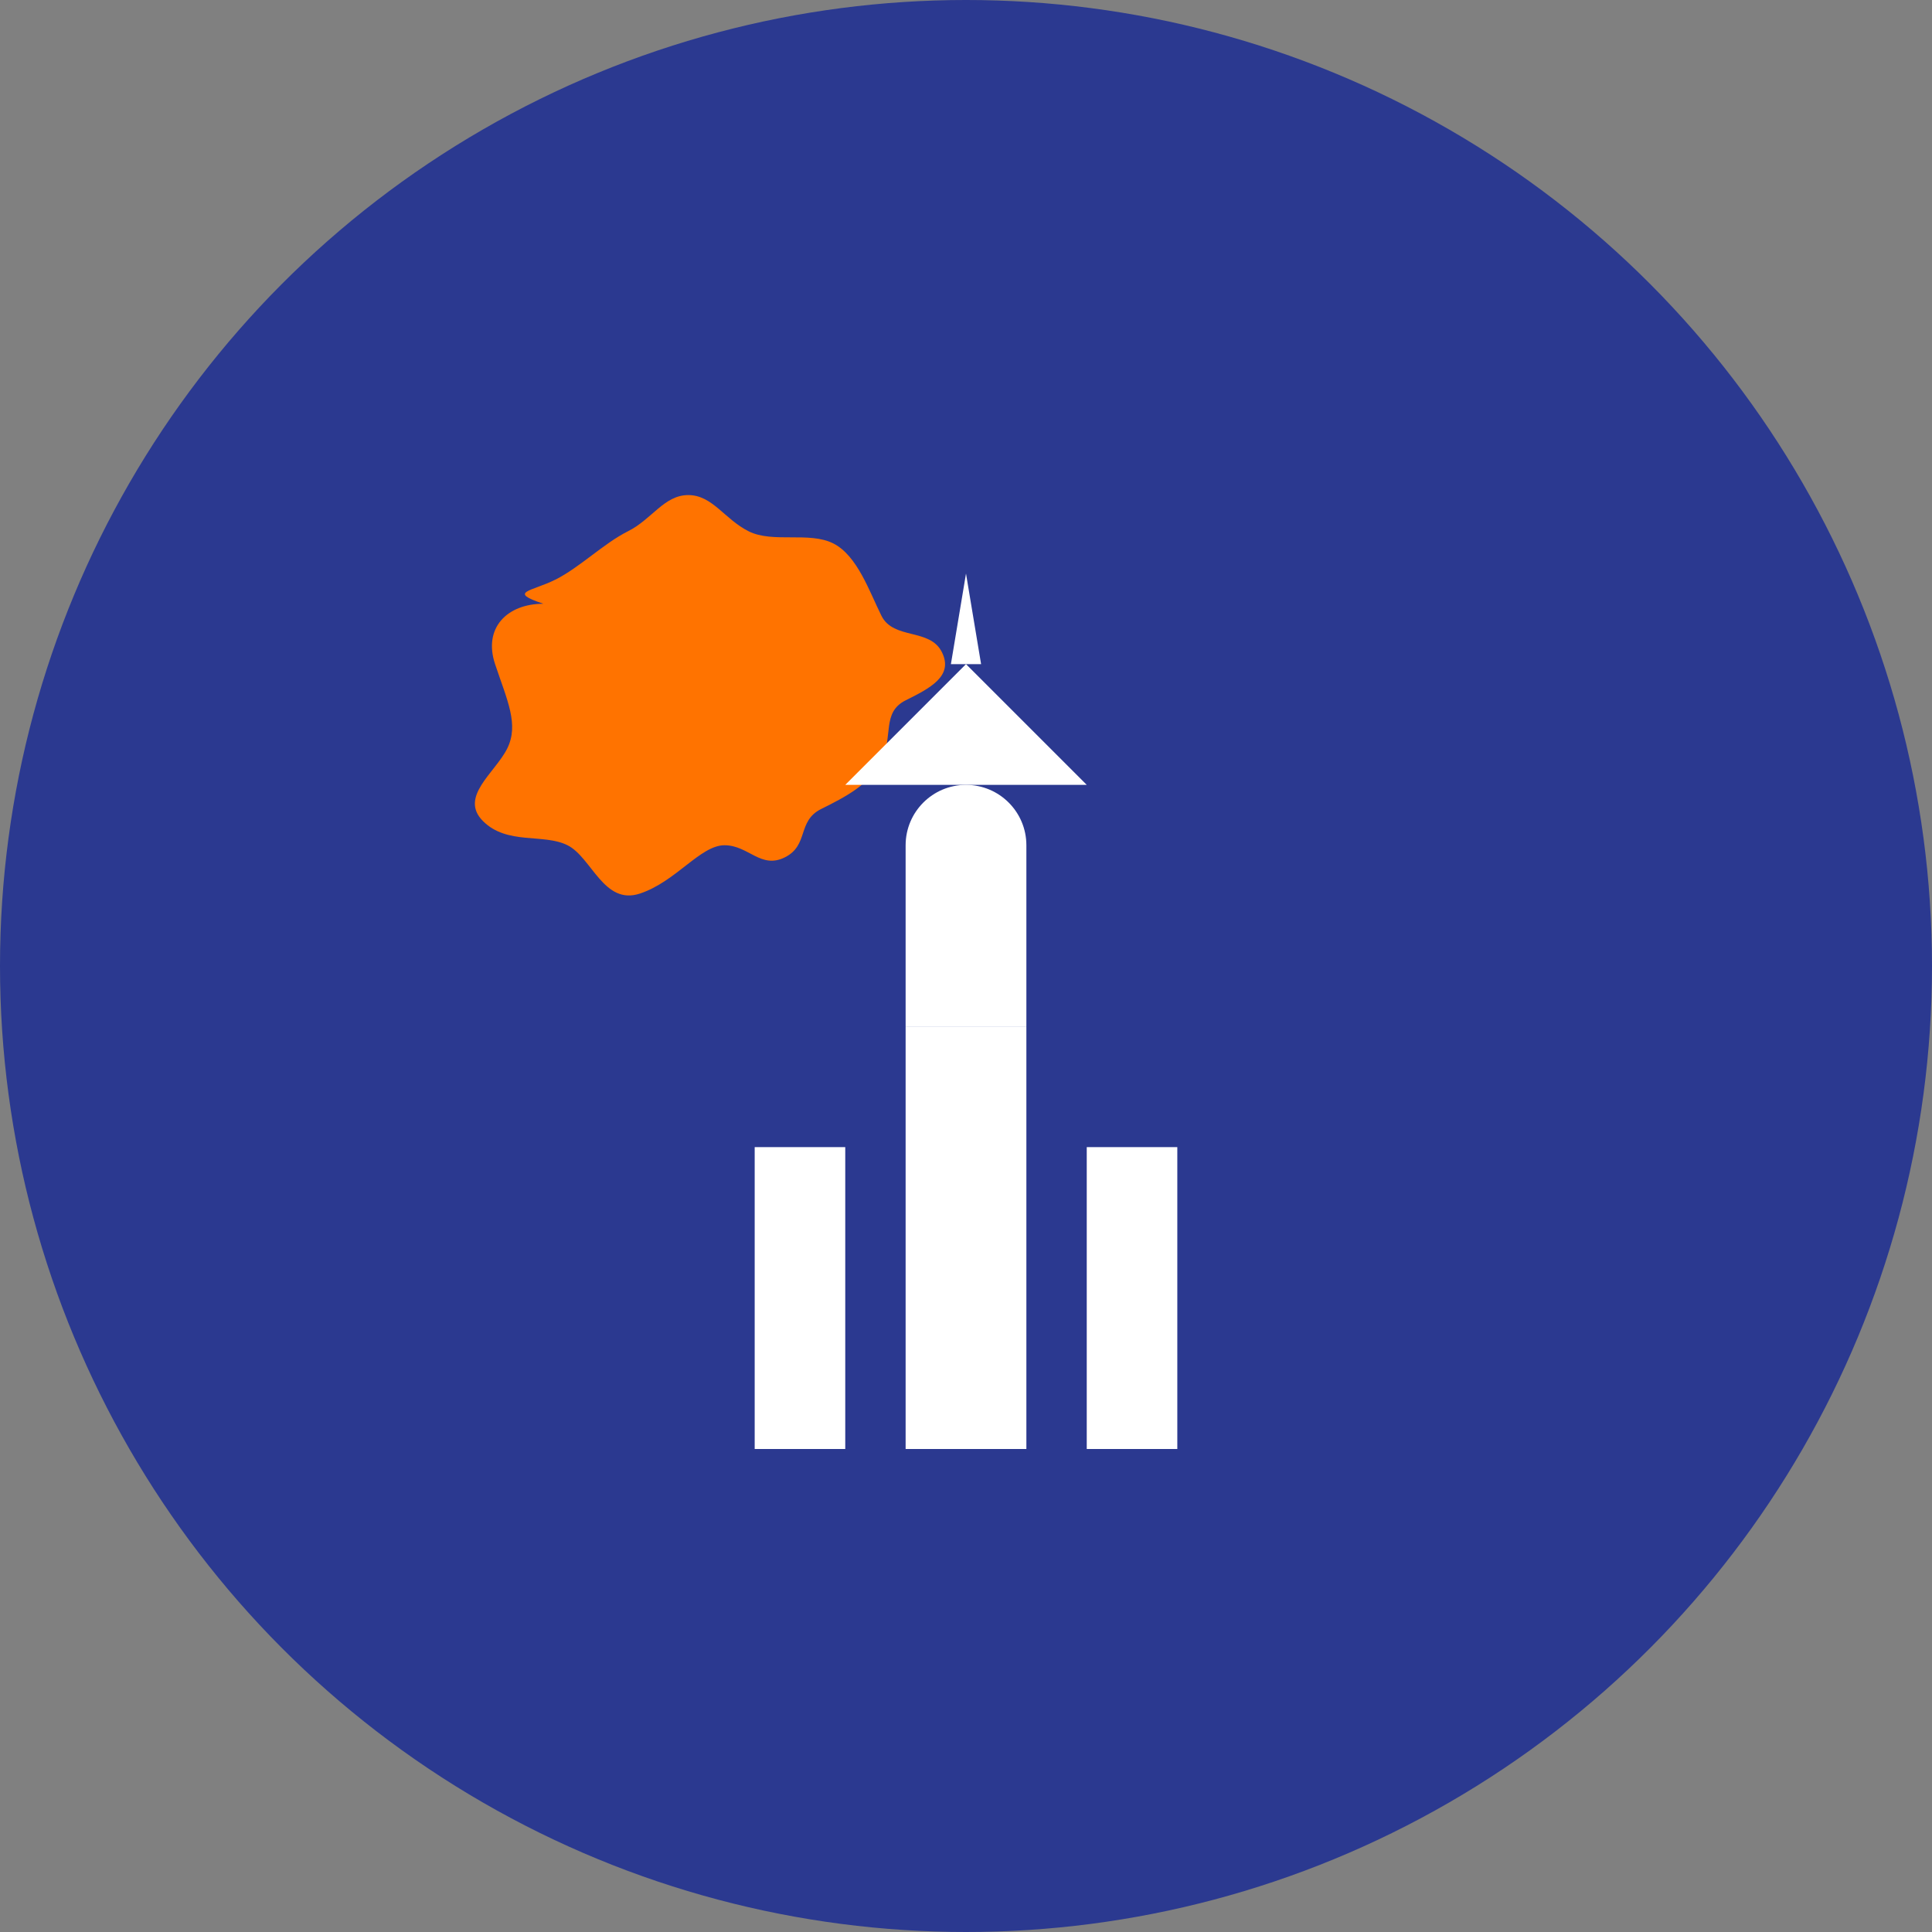 <svg width="32" height="32" viewBox="0 0 32 32" fill="none" xmlns="http://www.w3.org/2000/svg">
  <rect x="0" y="0" width="32" height="32" fill="#808080" stroke="none"/>
  <!-- Фон круг -->
  <circle cx="16" cy="16" r="16" fill="#2B3990"/>
  
  <!-- Стилизованная карта Чешской Республики -->
  <path d="M9 10C8.4 10 8 10.4 8.2 11C8.4 11.6 8.6 12 8.4 12.4C8.2 12.8 7.6 13.2 8 13.6C8.4 14 9 13.8 9.4 14C9.8 14.2 10 15 10.6 14.8C11.2 14.6 11.6 14 12 14C12.4 14 12.6 14.4 13 14.2C13.4 14 13.2 13.6 13.6 13.4C14 13.2 14.4 13 14.6 12.6C14.8 12.2 14.6 11.8 15 11.6C15.4 11.4 15.8 11.2 15.6 10.8C15.4 10.4 14.8 10.6 14.6 10.2C14.4 9.8 14.2 9.2 13.8 9C13.4 8.8 12.8 9 12.4 8.8C12 8.6 11.8 8.2 11.4 8.2C11 8.2 10.8 8.6 10.4 8.8C10 9 9.6 9.4 9.2 9.6C8.8 9.8 8.4 9.8 9 10Z" fill="#FF7300"/>
  
  <!-- Стилизованный силуэт церкви (Прага) -->
  <rect x="15" y="17" width="2" height="7" fill="#FFFFFF"/>
  <rect x="18" y="19" width="1.5" height="5" fill="#FFFFFF"/>
  <rect x="12.5" y="19" width="1.5" height="5" fill="#FFFFFF"/>
  <path d="M15 14C15 13.448 15.448 13 16 13H16C16.552 13 17 13.448 17 14V17H15V14Z" fill="#FFFFFF"/>
  <path d="M16 11L14 13H18L16 11Z" fill="#FFFFFF"/>
  <path d="M16 9.5L15.75 11H16.25L16 9.5Z" fill="#FFFFFF"/>
</svg>